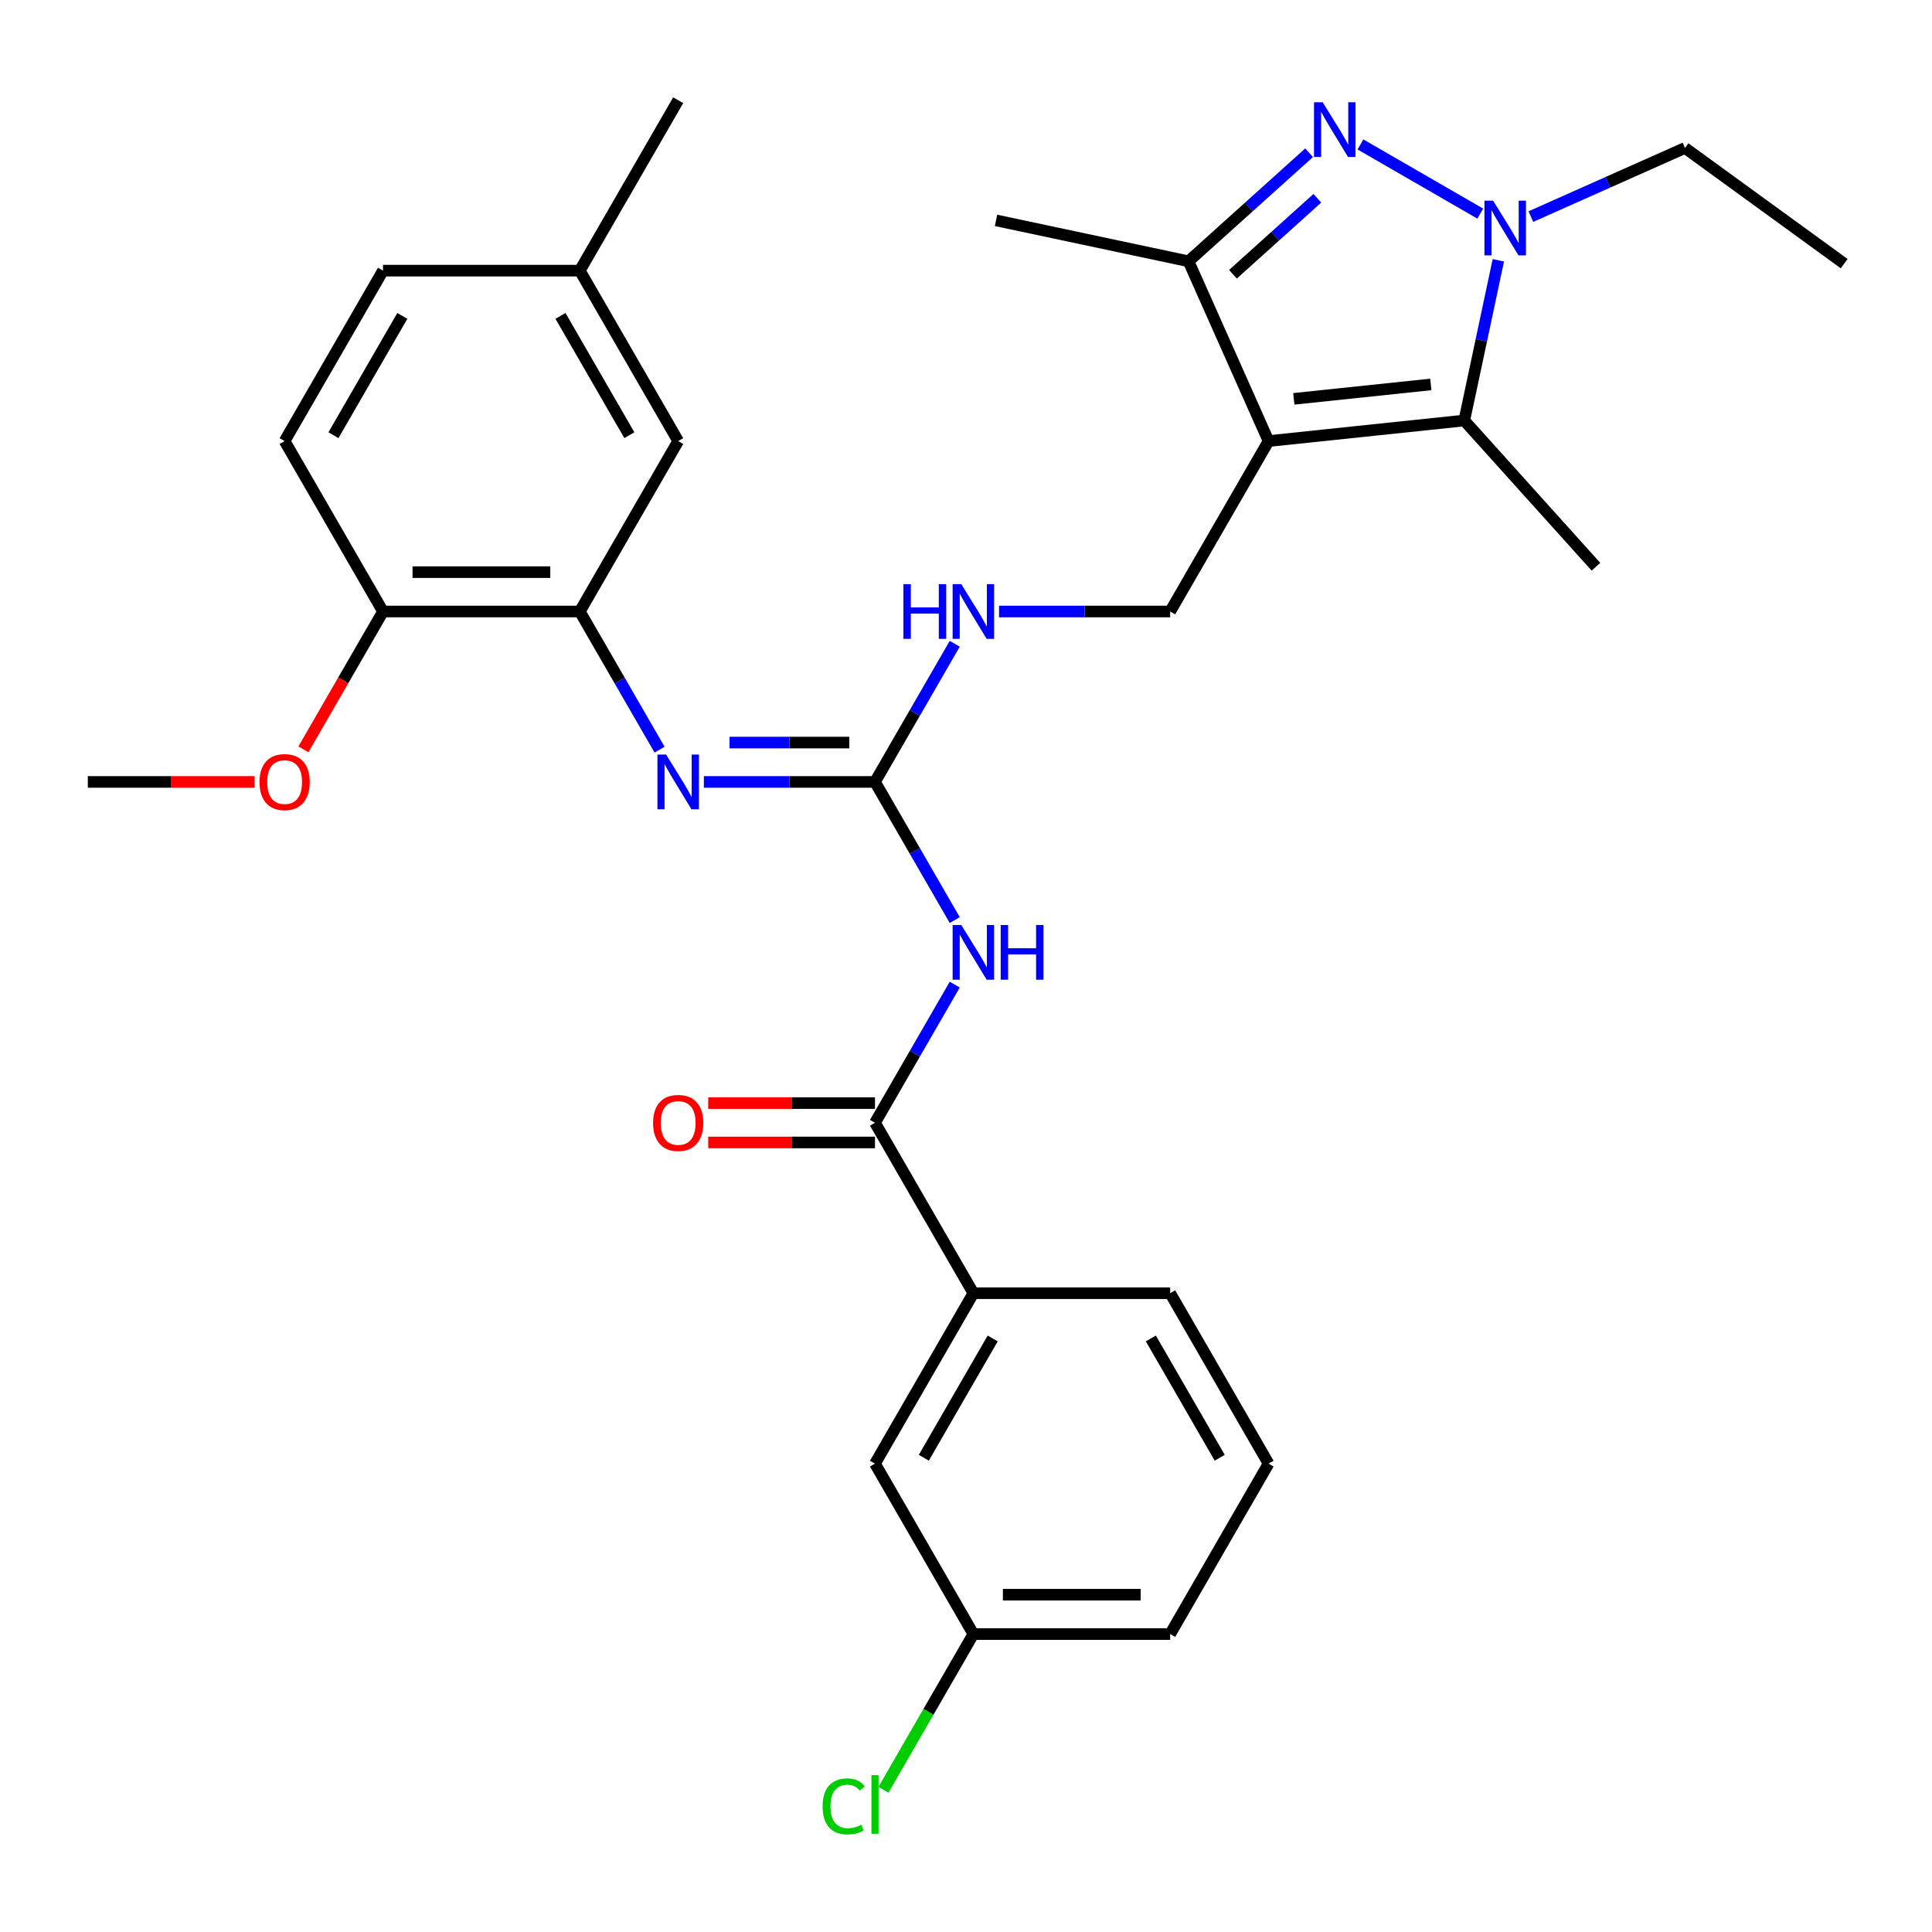 <?xml version='1.0' encoding='iso-8859-1'?>
<svg version='1.1' baseProfile='full'
              xmlns='http://www.w3.org/2000/svg'
                      xmlns:rdkit='http://www.rdkit.org/xml'
                      xmlns:xlink='http://www.w3.org/1999/xlink'
                  xml:space='preserve'
width='1000px' height='1000px' viewBox='0 0 1000 1000'>
<!-- END OF HEADER -->
<rect style='opacity:1.0;fill:#FFFFFF;stroke:none' width='1000' height='1000' x='0' y='0'> </rect>
<path class='bond-2' d='M 656.608,228.299 L 757.909,217.652' style='fill:none;fill-rule:evenodd;stroke:#000000;stroke-width:6px;stroke-linecap:butt;stroke-linejoin:miter;stroke-opacity:1' />
<path class='bond-2' d='M 669.674,206.442 L 740.585,198.989' style='fill:none;fill-rule:evenodd;stroke:#000000;stroke-width:6px;stroke-linecap:butt;stroke-linejoin:miter;stroke-opacity:1' />
<path class='bond-3' d='M 656.608,228.299 L 615.179,135.246' style='fill:none;fill-rule:evenodd;stroke:#000000;stroke-width:6px;stroke-linecap:butt;stroke-linejoin:miter;stroke-opacity:1' />
<path class='bond-9' d='M 656.608,228.299 L 605.679,316.511' style='fill:none;fill-rule:evenodd;stroke:#000000;stroke-width:6px;stroke-linecap:butt;stroke-linejoin:miter;stroke-opacity:1' />
<path class='bond-0' d='M 677.588,79.052 L 646.383,107.149' style='fill:none;fill-rule:evenodd;stroke:#0000FF;stroke-width:6px;stroke-linecap:butt;stroke-linejoin:miter;stroke-opacity:1' />
<path class='bond-0' d='M 646.383,107.149 L 615.179,135.246' style='fill:none;fill-rule:evenodd;stroke:#000000;stroke-width:6px;stroke-linecap:butt;stroke-linejoin:miter;stroke-opacity:1' />
<path class='bond-0' d='M 681.858,102.621 L 660.015,122.289' style='fill:none;fill-rule:evenodd;stroke:#0000FF;stroke-width:6px;stroke-linecap:butt;stroke-linejoin:miter;stroke-opacity:1' />
<path class='bond-0' d='M 660.015,122.289 L 638.171,141.956' style='fill:none;fill-rule:evenodd;stroke:#000000;stroke-width:6px;stroke-linecap:butt;stroke-linejoin:miter;stroke-opacity:1' />
<path class='bond-31' d='M 704.161,74.76 L 766.184,110.569' style='fill:none;fill-rule:evenodd;stroke:#0000FF;stroke-width:6px;stroke-linecap:butt;stroke-linejoin:miter;stroke-opacity:1' />
<path class='bond-1' d='M 775.536,134.725 L 766.723,176.189' style='fill:none;fill-rule:evenodd;stroke:#0000FF;stroke-width:6px;stroke-linecap:butt;stroke-linejoin:miter;stroke-opacity:1' />
<path class='bond-1' d='M 766.723,176.189 L 757.909,217.652' style='fill:none;fill-rule:evenodd;stroke:#000000;stroke-width:6px;stroke-linecap:butt;stroke-linejoin:miter;stroke-opacity:1' />
<path class='bond-18' d='M 792.373,112.103 L 832.257,94.346' style='fill:none;fill-rule:evenodd;stroke:#0000FF;stroke-width:6px;stroke-linecap:butt;stroke-linejoin:miter;stroke-opacity:1' />
<path class='bond-18' d='M 832.257,94.346 L 872.14,76.589' style='fill:none;fill-rule:evenodd;stroke:#000000;stroke-width:6px;stroke-linecap:butt;stroke-linejoin:miter;stroke-opacity:1' />
<path class='bond-20' d='M 757.909,217.652 L 826.066,293.348' style='fill:none;fill-rule:evenodd;stroke:#000000;stroke-width:6px;stroke-linecap:butt;stroke-linejoin:miter;stroke-opacity:1' />
<path class='bond-24' d='M 615.179,135.246 L 515.545,114.069' style='fill:none;fill-rule:evenodd;stroke:#000000;stroke-width:6px;stroke-linecap:butt;stroke-linejoin:miter;stroke-opacity:1' />
<path class='bond-4' d='M 494.174,476.23 L 473.532,440.477' style='fill:none;fill-rule:evenodd;stroke:#0000FF;stroke-width:6px;stroke-linecap:butt;stroke-linejoin:miter;stroke-opacity:1' />
<path class='bond-4' d='M 473.532,440.477 L 452.89,404.724' style='fill:none;fill-rule:evenodd;stroke:#000000;stroke-width:6px;stroke-linecap:butt;stroke-linejoin:miter;stroke-opacity:1' />
<path class='bond-6' d='M 494.174,509.643 L 473.532,545.396' style='fill:none;fill-rule:evenodd;stroke:#0000FF;stroke-width:6px;stroke-linecap:butt;stroke-linejoin:miter;stroke-opacity:1' />
<path class='bond-6' d='M 473.532,545.396 L 452.89,581.149' style='fill:none;fill-rule:evenodd;stroke:#000000;stroke-width:6px;stroke-linecap:butt;stroke-linejoin:miter;stroke-opacity:1' />
<path class='bond-5' d='M 452.89,404.724 L 473.532,368.971' style='fill:none;fill-rule:evenodd;stroke:#000000;stroke-width:6px;stroke-linecap:butt;stroke-linejoin:miter;stroke-opacity:1' />
<path class='bond-5' d='M 473.532,368.971 L 494.174,333.218' style='fill:none;fill-rule:evenodd;stroke:#0000FF;stroke-width:6px;stroke-linecap:butt;stroke-linejoin:miter;stroke-opacity:1' />
<path class='bond-7' d='M 452.89,404.724 L 408.604,404.724' style='fill:none;fill-rule:evenodd;stroke:#000000;stroke-width:6px;stroke-linecap:butt;stroke-linejoin:miter;stroke-opacity:1' />
<path class='bond-7' d='M 408.604,404.724 L 364.318,404.724' style='fill:none;fill-rule:evenodd;stroke:#0000FF;stroke-width:6px;stroke-linecap:butt;stroke-linejoin:miter;stroke-opacity:1' />
<path class='bond-7' d='M 439.605,384.352 L 408.604,384.352' style='fill:none;fill-rule:evenodd;stroke:#000000;stroke-width:6px;stroke-linecap:butt;stroke-linejoin:miter;stroke-opacity:1' />
<path class='bond-7' d='M 408.604,384.352 L 377.604,384.352' style='fill:none;fill-rule:evenodd;stroke:#0000FF;stroke-width:6px;stroke-linecap:butt;stroke-linejoin:miter;stroke-opacity:1' />
<path class='bond-10' d='M 452.89,581.149 L 503.82,669.361' style='fill:none;fill-rule:evenodd;stroke:#000000;stroke-width:6px;stroke-linecap:butt;stroke-linejoin:miter;stroke-opacity:1' />
<path class='bond-13' d='M 452.89,570.963 L 409.734,570.963' style='fill:none;fill-rule:evenodd;stroke:#000000;stroke-width:6px;stroke-linecap:butt;stroke-linejoin:miter;stroke-opacity:1' />
<path class='bond-13' d='M 409.734,570.963 L 366.578,570.963' style='fill:none;fill-rule:evenodd;stroke:#FF0000;stroke-width:6px;stroke-linecap:butt;stroke-linejoin:miter;stroke-opacity:1' />
<path class='bond-13' d='M 452.89,591.335 L 409.734,591.335' style='fill:none;fill-rule:evenodd;stroke:#000000;stroke-width:6px;stroke-linecap:butt;stroke-linejoin:miter;stroke-opacity:1' />
<path class='bond-13' d='M 409.734,591.335 L 366.578,591.335' style='fill:none;fill-rule:evenodd;stroke:#FF0000;stroke-width:6px;stroke-linecap:butt;stroke-linejoin:miter;stroke-opacity:1' />
<path class='bond-8' d='M 341.386,388.017 L 320.744,352.264' style='fill:none;fill-rule:evenodd;stroke:#0000FF;stroke-width:6px;stroke-linecap:butt;stroke-linejoin:miter;stroke-opacity:1' />
<path class='bond-8' d='M 320.744,352.264 L 300.102,316.511' style='fill:none;fill-rule:evenodd;stroke:#000000;stroke-width:6px;stroke-linecap:butt;stroke-linejoin:miter;stroke-opacity:1' />
<path class='bond-12' d='M 300.102,316.511 L 198.243,316.511' style='fill:none;fill-rule:evenodd;stroke:#000000;stroke-width:6px;stroke-linecap:butt;stroke-linejoin:miter;stroke-opacity:1' />
<path class='bond-12' d='M 284.823,296.14 L 213.522,296.14' style='fill:none;fill-rule:evenodd;stroke:#000000;stroke-width:6px;stroke-linecap:butt;stroke-linejoin:miter;stroke-opacity:1' />
<path class='bond-14' d='M 300.102,316.511 L 351.031,228.299' style='fill:none;fill-rule:evenodd;stroke:#000000;stroke-width:6px;stroke-linecap:butt;stroke-linejoin:miter;stroke-opacity:1' />
<path class='bond-11' d='M 605.679,316.511 L 561.393,316.511' style='fill:none;fill-rule:evenodd;stroke:#000000;stroke-width:6px;stroke-linecap:butt;stroke-linejoin:miter;stroke-opacity:1' />
<path class='bond-11' d='M 561.393,316.511 L 517.106,316.511' style='fill:none;fill-rule:evenodd;stroke:#0000FF;stroke-width:6px;stroke-linecap:butt;stroke-linejoin:miter;stroke-opacity:1' />
<path class='bond-15' d='M 503.82,669.361 L 452.89,757.574' style='fill:none;fill-rule:evenodd;stroke:#000000;stroke-width:6px;stroke-linecap:butt;stroke-linejoin:miter;stroke-opacity:1' />
<path class='bond-15' d='M 513.823,692.779 L 478.172,754.528' style='fill:none;fill-rule:evenodd;stroke:#000000;stroke-width:6px;stroke-linecap:butt;stroke-linejoin:miter;stroke-opacity:1' />
<path class='bond-25' d='M 503.82,669.361 L 605.679,669.361' style='fill:none;fill-rule:evenodd;stroke:#000000;stroke-width:6px;stroke-linecap:butt;stroke-linejoin:miter;stroke-opacity:1' />
<path class='bond-16' d='M 198.243,316.511 L 147.314,228.299' style='fill:none;fill-rule:evenodd;stroke:#000000;stroke-width:6px;stroke-linecap:butt;stroke-linejoin:miter;stroke-opacity:1' />
<path class='bond-23' d='M 198.243,316.511 L 177.647,352.184' style='fill:none;fill-rule:evenodd;stroke:#000000;stroke-width:6px;stroke-linecap:butt;stroke-linejoin:miter;stroke-opacity:1' />
<path class='bond-23' d='M 177.647,352.184 L 157.051,387.857' style='fill:none;fill-rule:evenodd;stroke:#FF0000;stroke-width:6px;stroke-linecap:butt;stroke-linejoin:miter;stroke-opacity:1' />
<path class='bond-19' d='M 351.031,228.299 L 300.102,140.087' style='fill:none;fill-rule:evenodd;stroke:#000000;stroke-width:6px;stroke-linecap:butt;stroke-linejoin:miter;stroke-opacity:1' />
<path class='bond-19' d='M 325.75,225.253 L 290.099,163.504' style='fill:none;fill-rule:evenodd;stroke:#000000;stroke-width:6px;stroke-linecap:butt;stroke-linejoin:miter;stroke-opacity:1' />
<path class='bond-17' d='M 452.89,757.574 L 503.82,845.786' style='fill:none;fill-rule:evenodd;stroke:#000000;stroke-width:6px;stroke-linecap:butt;stroke-linejoin:miter;stroke-opacity:1' />
<path class='bond-32' d='M 147.314,228.299 L 198.243,140.087' style='fill:none;fill-rule:evenodd;stroke:#000000;stroke-width:6px;stroke-linecap:butt;stroke-linejoin:miter;stroke-opacity:1' />
<path class='bond-32' d='M 172.595,225.253 L 208.246,163.504' style='fill:none;fill-rule:evenodd;stroke:#000000;stroke-width:6px;stroke-linecap:butt;stroke-linejoin:miter;stroke-opacity:1' />
<path class='bond-22' d='M 503.82,845.786 L 480.548,886.094' style='fill:none;fill-rule:evenodd;stroke:#000000;stroke-width:6px;stroke-linecap:butt;stroke-linejoin:miter;stroke-opacity:1' />
<path class='bond-22' d='M 480.548,886.094 L 457.277,926.401' style='fill:none;fill-rule:evenodd;stroke:#00CC00;stroke-width:6px;stroke-linecap:butt;stroke-linejoin:miter;stroke-opacity:1' />
<path class='bond-33' d='M 503.82,845.786 L 605.679,845.786' style='fill:none;fill-rule:evenodd;stroke:#000000;stroke-width:6px;stroke-linecap:butt;stroke-linejoin:miter;stroke-opacity:1' />
<path class='bond-33' d='M 519.099,825.414 L 590.4,825.414' style='fill:none;fill-rule:evenodd;stroke:#000000;stroke-width:6px;stroke-linecap:butt;stroke-linejoin:miter;stroke-opacity:1' />
<path class='bond-30' d='M 872.14,76.589 L 954.545,136.46' style='fill:none;fill-rule:evenodd;stroke:#000000;stroke-width:6px;stroke-linecap:butt;stroke-linejoin:miter;stroke-opacity:1' />
<path class='bond-21' d='M 300.102,140.087 L 198.243,140.087' style='fill:none;fill-rule:evenodd;stroke:#000000;stroke-width:6px;stroke-linecap:butt;stroke-linejoin:miter;stroke-opacity:1' />
<path class='bond-28' d='M 300.102,140.087 L 351.031,51.874' style='fill:none;fill-rule:evenodd;stroke:#000000;stroke-width:6px;stroke-linecap:butt;stroke-linejoin:miter;stroke-opacity:1' />
<path class='bond-29' d='M 131.767,404.724 L 88.611,404.724' style='fill:none;fill-rule:evenodd;stroke:#FF0000;stroke-width:6px;stroke-linecap:butt;stroke-linejoin:miter;stroke-opacity:1' />
<path class='bond-29' d='M 88.611,404.724 L 45.455,404.724' style='fill:none;fill-rule:evenodd;stroke:#000000;stroke-width:6px;stroke-linecap:butt;stroke-linejoin:miter;stroke-opacity:1' />
<path class='bond-26' d='M 605.679,669.361 L 656.608,757.574' style='fill:none;fill-rule:evenodd;stroke:#000000;stroke-width:6px;stroke-linecap:butt;stroke-linejoin:miter;stroke-opacity:1' />
<path class='bond-26' d='M 595.676,692.779 L 631.326,754.528' style='fill:none;fill-rule:evenodd;stroke:#000000;stroke-width:6px;stroke-linecap:butt;stroke-linejoin:miter;stroke-opacity:1' />
<path class='bond-27' d='M 656.608,757.574 L 605.679,845.786' style='fill:none;fill-rule:evenodd;stroke:#000000;stroke-width:6px;stroke-linecap:butt;stroke-linejoin:miter;stroke-opacity:1' />
<path  class='atom-1' d='M 684.615 52.929
L 693.895 67.929
Q 694.815 69.409, 696.295 72.089
Q 697.775 74.769, 697.855 74.929
L 697.855 52.929
L 701.615 52.929
L 701.615 81.249
L 697.735 81.249
L 687.775 64.849
Q 686.615 62.929, 685.375 60.729
Q 684.175 58.529, 683.815 57.849
L 683.815 81.249
L 680.135 81.249
L 680.135 52.929
L 684.615 52.929
' fill='#0000FF'/>
<path  class='atom-2' d='M 772.827 103.859
L 782.107 118.859
Q 783.027 120.339, 784.507 123.019
Q 785.987 125.699, 786.067 125.859
L 786.067 103.859
L 789.827 103.859
L 789.827 132.179
L 785.947 132.179
L 775.987 115.779
Q 774.827 113.859, 773.587 111.659
Q 772.387 109.459, 772.027 108.779
L 772.027 132.179
L 768.347 132.179
L 768.347 103.859
L 772.827 103.859
' fill='#0000FF'/>
<path  class='atom-5' d='M 497.56 478.776
L 506.84 493.776
Q 507.76 495.256, 509.24 497.936
Q 510.72 500.616, 510.8 500.776
L 510.8 478.776
L 514.56 478.776
L 514.56 507.096
L 510.68 507.096
L 500.72 490.696
Q 499.56 488.776, 498.32 486.576
Q 497.12 484.376, 496.76 483.696
L 496.76 507.096
L 493.08 507.096
L 493.08 478.776
L 497.56 478.776
' fill='#0000FF'/>
<path  class='atom-5' d='M 517.96 478.776
L 521.8 478.776
L 521.8 490.816
L 536.28 490.816
L 536.28 478.776
L 540.12 478.776
L 540.12 507.096
L 536.28 507.096
L 536.28 494.016
L 521.8 494.016
L 521.8 507.096
L 517.96 507.096
L 517.96 478.776
' fill='#0000FF'/>
<path  class='atom-8' d='M 344.771 390.564
L 354.051 405.564
Q 354.971 407.044, 356.451 409.724
Q 357.931 412.404, 358.011 412.564
L 358.011 390.564
L 361.771 390.564
L 361.771 418.884
L 357.891 418.884
L 347.931 402.484
Q 346.771 400.564, 345.531 398.364
Q 344.331 396.164, 343.971 395.484
L 343.971 418.884
L 340.291 418.884
L 340.291 390.564
L 344.771 390.564
' fill='#0000FF'/>
<path  class='atom-12' d='M 467.6 302.351
L 471.44 302.351
L 471.44 314.391
L 485.92 314.391
L 485.92 302.351
L 489.76 302.351
L 489.76 330.671
L 485.92 330.671
L 485.92 317.591
L 471.44 317.591
L 471.44 330.671
L 467.6 330.671
L 467.6 302.351
' fill='#0000FF'/>
<path  class='atom-12' d='M 497.56 302.351
L 506.84 317.351
Q 507.76 318.831, 509.24 321.511
Q 510.72 324.191, 510.8 324.351
L 510.8 302.351
L 514.56 302.351
L 514.56 330.671
L 510.68 330.671
L 500.72 314.271
Q 499.56 312.351, 498.32 310.151
Q 497.12 307.951, 496.76 307.271
L 496.76 330.671
L 493.08 330.671
L 493.08 302.351
L 497.56 302.351
' fill='#0000FF'/>
<path  class='atom-14' d='M 338.031 581.229
Q 338.031 574.429, 341.391 570.629
Q 344.751 566.829, 351.031 566.829
Q 357.311 566.829, 360.671 570.629
Q 364.031 574.429, 364.031 581.229
Q 364.031 588.109, 360.631 592.029
Q 357.231 595.909, 351.031 595.909
Q 344.791 595.909, 341.391 592.029
Q 338.031 588.149, 338.031 581.229
M 351.031 592.709
Q 355.351 592.709, 357.671 589.829
Q 360.031 586.909, 360.031 581.229
Q 360.031 575.669, 357.671 572.869
Q 355.351 570.029, 351.031 570.029
Q 346.711 570.029, 344.351 572.829
Q 342.031 575.629, 342.031 581.229
Q 342.031 586.949, 344.351 589.829
Q 346.711 592.709, 351.031 592.709
' fill='#FF0000'/>
<path  class='atom-23' d='M 425.77 934.979
Q 425.77 927.939, 429.05 924.259
Q 432.37 920.539, 438.65 920.539
Q 444.49 920.539, 447.61 924.659
L 444.97 926.819
Q 442.69 923.819, 438.65 923.819
Q 434.37 923.819, 432.09 926.699
Q 429.85 929.539, 429.85 934.979
Q 429.85 940.579, 432.17 943.459
Q 434.53 946.339, 439.09 946.339
Q 442.21 946.339, 445.85 944.459
L 446.97 947.459
Q 445.49 948.419, 443.25 948.979
Q 441.01 949.539, 438.53 949.539
Q 432.37 949.539, 429.05 945.779
Q 425.77 942.019, 425.77 934.979
' fill='#00CC00'/>
<path  class='atom-23' d='M 451.05 918.819
L 454.73 918.819
L 454.73 949.179
L 451.05 949.179
L 451.05 918.819
' fill='#00CC00'/>
<path  class='atom-24' d='M 134.314 404.804
Q 134.314 398.004, 137.674 394.204
Q 141.034 390.404, 147.314 390.404
Q 153.594 390.404, 156.954 394.204
Q 160.314 398.004, 160.314 404.804
Q 160.314 411.684, 156.914 415.604
Q 153.514 419.484, 147.314 419.484
Q 141.074 419.484, 137.674 415.604
Q 134.314 411.724, 134.314 404.804
M 147.314 416.284
Q 151.634 416.284, 153.954 413.404
Q 156.314 410.484, 156.314 404.804
Q 156.314 399.244, 153.954 396.444
Q 151.634 393.604, 147.314 393.604
Q 142.994 393.604, 140.634 396.404
Q 138.314 399.204, 138.314 404.804
Q 138.314 410.524, 140.634 413.404
Q 142.994 416.284, 147.314 416.284
' fill='#FF0000'/>
</svg>
